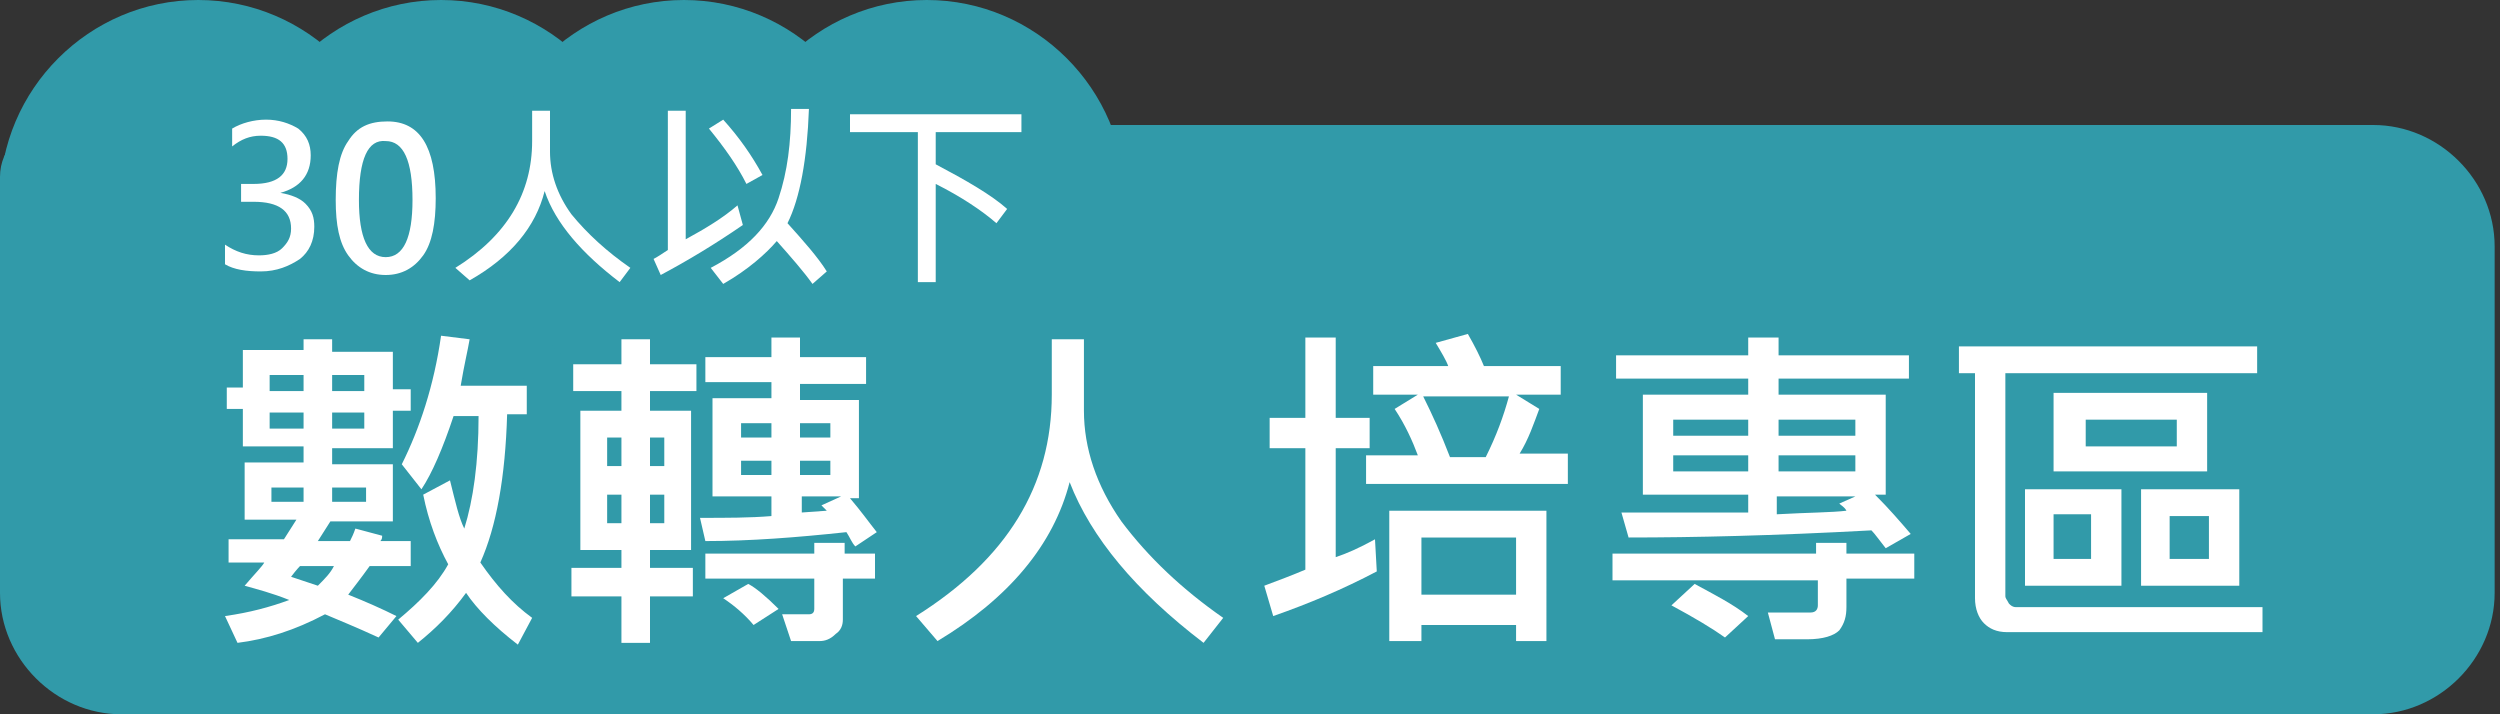 <?xml version="1.0" encoding="utf-8"?>
<!-- Generator: Adobe Illustrator 22.0.1, SVG Export Plug-In . SVG Version: 6.00 Build 0)  -->
<svg version="1.1" id="課程介紹頁" xmlns="http://www.w3.org/2000/svg" xmlns:xlink="http://www.w3.org/1999/xlink" x="0px"
	 y="0px" viewBox="0 0 140 40" style="enable-background:new 0 0 140 40;" xml:space="preserve">
<rect x="0" y="0" width="140" height="40" fill="#333333" stroke="none"/>
<style type="text/css">
	.st0{fill:#319ABD;}
	.st1{fill:#319AA9;}
	.st2{fill:#FFFFFF;}
</style>
<g>
	<g>
		<path class="st1" d="M132.9,40H6.8C3.1,40,0,36.9,0,33.2L0,9.9C0,8.3,1.3,7,2.9,7l130,0c3.7,0,6.8,3.1,6.8,6.8v19.4
			C139.7,36.9,136.6,40,132.9,40z"/>
		<path class="st1" d="M11.1,22.2L11.1,22.2C5,22.2,0,17.2,0,11.1v0C0,5,5,0,11.1,0h0c6.1,0,11.1,5,11.1,11.1v0
			C22.2,17.2,17.2,22.2,11.1,22.2z"/>
		<path class="st1" d="M24.7,22.2L24.7,22.2c-6.1,0-11.1-5-11.1-11.1v0C13.6,5,18.6,0,24.7,0h0c6.1,0,11.1,5,11.1,11.1v0
			C35.8,17.2,30.8,22.2,24.7,22.2z"/>
		<path class="st1" d="M38.3,22.2L38.3,22.2c-6.1,0-11.1-5-11.1-11.1v0C27.2,5,32.2,0,38.3,0h0c6.1,0,11.1,5,11.1,11.1v0
			C49.4,17.2,44.4,22.2,38.3,22.2z"/>
		<path class="st1" d="M51.9,22.2L51.9,22.2c-6.1,0-11.1-5-11.1-11.1v0C40.8,5,45.8,0,51.9,0h0C58,0,63,5,63,11.1v0
			C63,17.2,58,22.2,51.9,22.2z"/>
	</g>
	<g>
		<g>
			<path class="st2" d="M12.6,13.7c0.6,0.4,1.2,0.6,1.9,0.6c0.5,0,1-0.1,1.3-0.4c0.3-0.3,0.5-0.6,0.5-1.1c0-1-0.7-1.5-2.1-1.5h-0.7
				v-1h0.7c1.3,0,1.9-0.5,1.9-1.4c0-0.9-0.5-1.3-1.5-1.3c-0.6,0-1.1,0.2-1.6,0.6V7.2c0.5-0.3,1.2-0.5,1.9-0.5c0.7,0,1.3,0.2,1.8,0.5
				c0.5,0.4,0.7,0.9,0.7,1.5c0,1.1-0.6,1.8-1.7,2.1v0c0.6,0.1,1.1,0.3,1.4,0.6c0.4,0.4,0.5,0.8,0.5,1.3c0,0.8-0.3,1.4-0.8,1.8
				c-0.6,0.4-1.3,0.7-2.2,0.7c-0.8,0-1.5-0.1-2-0.4V13.7z"/>
			<path class="st2" d="M18.8,11.2c0-1.5,0.2-2.6,0.7-3.3c0.5-0.8,1.2-1.1,2.2-1.1c1.8,0,2.7,1.4,2.7,4.3c0,1.4-0.2,2.5-0.7,3.2
				s-1.2,1.1-2.1,1.1c-0.9,0-1.6-0.4-2.1-1.1S18.8,12.6,18.8,11.2z M20.1,11.2c0,2.1,0.5,3.2,1.5,3.2c1,0,1.5-1.1,1.5-3.2
				c0-2.2-0.5-3.3-1.5-3.3C20.6,7.8,20.1,8.9,20.1,11.2z"/>
			<path class="st2" d="M35.3,15l-0.6,0.8c-2.1-1.6-3.6-3.3-4.2-5.1c-0.5,2-1.9,3.7-4.2,5L25.5,15c2.9-1.8,4.3-4.2,4.3-7.1V6.2h1
				v2.3c0,1.2,0.4,2.4,1.2,3.5C32.9,13.1,34,14.1,35.3,15z"/>
			<path class="st2" d="M41.6,12.6c-1.6,1.1-3.1,2-4.6,2.8l-0.4-0.9c0.2-0.1,0.5-0.3,0.8-0.5V6.2h1v7.2c1.1-0.6,2.1-1.2,2.9-1.9
				L41.6,12.6z M42.7,9.8l-0.9,0.5c-0.5-1-1.2-2-2.1-3.1l0.8-0.5C41.4,7.7,42.1,8.7,42.7,9.8z M46.3,15.2l-0.8,0.7
				c-0.5-0.7-1.2-1.5-2-2.4c-0.6,0.7-1.6,1.6-3,2.4L39.8,15c2.1-1.1,3.3-2.4,3.8-3.9c0.5-1.5,0.7-3.1,0.7-5h1
				c-0.1,2.8-0.5,5-1.2,6.4C45,13.5,45.8,14.4,46.3,15.2z"/>
			<path class="st2" d="M57.2,7.4h-4.8v1.8c1.7,0.9,3.1,1.7,4,2.5l-0.6,0.8c-0.8-0.7-2-1.5-3.4-2.2v5.5h-1V7.4h-3.8v-1h9.6V7.4z"/>
		</g>
	</g>
	<g>
		<path class="st2" d="M23,31.7h-2.3c-0.5,0.7-0.9,1.2-1.2,1.6c1,0.4,1.9,0.8,2.7,1.2l-1,1.2c-1.3-0.6-2.3-1-3-1.3
			c-1.7,0.9-3.3,1.4-4.9,1.6l-0.7-1.5c1.4-0.2,2.5-0.5,3.6-0.9c-1-0.4-1.8-0.6-2.5-0.8c0.6-0.7,1-1.1,1.1-1.3h-2v-1.3h3.1l0.7-1.1
			h-2.9v-3.2H17v-0.9h-3.4v-2.1h-0.9v-1.2h0.9v-2.1H17V19h1.6v0.7H22v2.1h1v1.2h-1v2.1h-3.4v0.9H22v3.2h-3.5l-0.7,1.1h1.8
			c0.1-0.2,0.2-0.4,0.3-0.7l1.5,0.4c0,0.1,0,0.2-0.1,0.3H23V31.7z M17,21.8V21h-1.9v0.9H17z M17,24v-0.9h-1.9V24H17z M17,28.1v-0.8
			h-1.8v0.8H17z M18.7,31.7h-1.9c0,0-0.2,0.2-0.5,0.6l1.5,0.5C18.2,32.4,18.5,32.1,18.7,31.7z M20.4,21.8V21h-1.8v0.9H20.4z
			 M20.4,24v-0.9h-1.8V24H20.4z M20.5,28.1v-0.8h-1.9v0.8H20.5z M29.8,34.6L29,36.1c-1.3-1-2.3-2-2.9-2.9c-0.8,1.1-1.7,2-2.7,2.8
			l-1.1-1.3c1.2-1,2.2-2,2.8-3.1c-0.6-1.1-1.1-2.4-1.4-3.9l1.5-0.8c0.3,1.2,0.5,2.1,0.8,2.7c0.5-1.6,0.8-3.7,0.8-6.3h-1.4
			c-0.6,1.8-1.2,3.2-1.8,4.1l-1.1-1.4c1-2,1.8-4.4,2.2-7.2l1.6,0.2c-0.1,0.6-0.3,1.4-0.5,2.6h3.7v1.6h-1.1c-0.1,3.5-0.6,6.3-1.5,8.3
			C27.8,32.8,28.7,33.8,29.8,34.6z"/>
		<path class="st2" d="M39,21.9h-2.6V23h2.3v7.8h-2.3v1h2.4v1.6h-2.4V36h-1.6v-2.6h-2.8v-1.6h2.8v-1h-2.3V23h2.3v-1.1h-2.7v-1.5h2.7
			v-1.4h1.6v1.4H39V21.9z M34.8,26.1v-1.6H34v1.6H34.8z M34.8,29.3v-1.6H34v1.6H34.8z M37.2,26.1v-1.6h-0.8v1.6H37.2z M37.2,29.3
			v-1.6h-0.8v1.6H37.2z M49.1,29.8l-1.2,0.8c-0.2-0.2-0.3-0.5-0.5-0.8c-2.8,0.3-5.4,0.5-7.9,0.5L39.2,29c1.5,0,2.8,0,4-0.1v-1.1
			h-3.3v-5.5h3.3v-0.9h-3.7V20h3.7v-1.1h1.6V20h3.7v1.5h-3.7v0.9h3.3v5.5h-0.5C48.2,28.6,48.7,29.3,49.1,29.8z M49,32.4h-1.8v2.3
			c0,0.3-0.1,0.6-0.4,0.8c-0.3,0.3-0.6,0.4-0.9,0.4c-0.8,0-1.4,0-1.6,0l-0.5-1.5c0.5,0,1,0,1.5,0c0.2,0,0.3-0.1,0.3-0.3v-1.7h-6.1
			V31h6.1v-0.6h1.7V31H49V32.4z M43.6,34.1L42.2,35c-0.5-0.6-1.1-1.1-1.7-1.5l1.4-0.8C42.3,32.9,42.9,33.4,43.6,34.1z M43.2,24.5
			v-0.8h-1.7v0.8H43.2z M43.2,26.6v-0.8h-1.7v0.8H43.2z M46.5,24.5v-0.8h-1.7v0.8H46.5z M46.5,26.6v-0.8h-1.7v0.8H46.5z M47.1,27.8
			h-2.2v0.9l1.4-0.1c-0.1-0.1-0.2-0.2-0.3-0.3L47.1,27.8z"/>
		<path class="st2" d="M68.5,34.6l-1.1,1.4c-3.8-2.9-6.3-5.9-7.5-9c-0.9,3.5-3.4,6.5-7.4,8.9l-1.2-1.4c5.1-3.2,7.6-7.3,7.6-12.4V19
			h1.8v4c0,2.1,0.7,4.2,2.1,6.2C64.3,31.2,66.2,33,68.5,34.6z"/>
		<path class="st2" d="M77.1,32c-1.9,1-3.8,1.8-5.8,2.5l-0.5-1.7c0.8-0.3,1.6-0.6,2.3-0.9v-6.8h-2v-1.7h2v-4.5h1.7v4.5h1.9v1.7h-1.9
			v6.1c0.6-0.2,1.3-0.5,2.2-1L77.1,32z M87.7,27.1H76.5v-1.6h2.9c-0.3-0.8-0.7-1.7-1.3-2.6l1.3-0.8h-2.5v-1.6h4.2
			c-0.1-0.3-0.4-0.8-0.7-1.3l1.8-0.5c0.4,0.7,0.7,1.3,0.9,1.8h4.3v1.6h-2.5l1.3,0.8c-0.3,0.8-0.6,1.7-1.1,2.5h2.7V27.1z M86.6,35.9
			h-1.7V35h-5.3v0.9h-1.8v-7.3h8.8V35.9z M84.9,33.3v-3.2h-5.3v3.2H84.9z M84.5,22.2h-4.8c0.5,1,1,2.1,1.5,3.4h2
			C83.8,24.4,84.2,23.3,84.5,22.2z"/>
		<path class="st2" d="M107.2,32.4h-3.8v1.6c0,0.5-0.1,0.9-0.4,1.3c-0.3,0.3-0.9,0.5-1.8,0.5c-0.4,0-1,0-1.8,0l-0.4-1.5
			c1.3,0,2.1,0,2.4,0c0.3,0,0.4-0.2,0.4-0.4v-1.4H90.3V31h11.4v-0.6h1.7V31h3.8V32.4z M107,29.9l-1.4,0.8c-0.4-0.5-0.6-0.8-0.8-1
			c-5.5,0.3-10,0.4-13.6,0.4l-0.4-1.4c0.9,0,2,0,3.2,0c1.6,0,2.9,0,3.9,0v-1h-5.9v-5.6h5.9v-0.9h-7.4v-1.3h7.4v-1h1.7v1h7.3v1.3
			h-7.3v0.9h6v5.6H105C105.8,28.5,106.4,29.2,107,29.9z M97.9,34.5l-1.3,1.2c-0.7-0.5-1.7-1.1-3-1.8l1.3-1.2
			C96,33.3,97,33.8,97.9,34.5z M97.9,24.4v-0.9h-4.2v0.9H97.9z M97.9,26.4v-0.9h-4.2v0.9H97.9z M103.9,24.4v-0.9h-4.3v0.9H103.9z
			 M103.9,26.4v-0.9h-4.3v0.9H103.9z M103.9,27.8h-4.4v1c1.8-0.1,3.1-0.1,3.9-0.2c-0.1-0.2-0.3-0.3-0.4-0.4L103.9,27.8z"/>
		<path class="st2" d="M126.6,35.4h-14.2c-0.6,0-1-0.2-1.3-0.5s-0.5-0.8-0.5-1.4V20.9h-0.9v-1.5h16.7v1.5h-14.1v12.5
			c0,0.1,0.1,0.2,0.2,0.4c0.1,0.1,0.2,0.2,0.4,0.2h13.8V35.4z M118.8,32.8h-5.4v-5.4h5.4V32.8z M123.6,26.4H115V22h8.6V26.4z
			 M117.1,31.3v-2.5H115v2.5H117.1z M121.9,25v-1.5h-5.1V25H121.9z M125.4,32.8h-5.5v-5.4h5.5V32.8z M123.7,31.3v-2.4h-2.2v2.4
			H123.7z"/>
	</g>
</g>
</svg>
